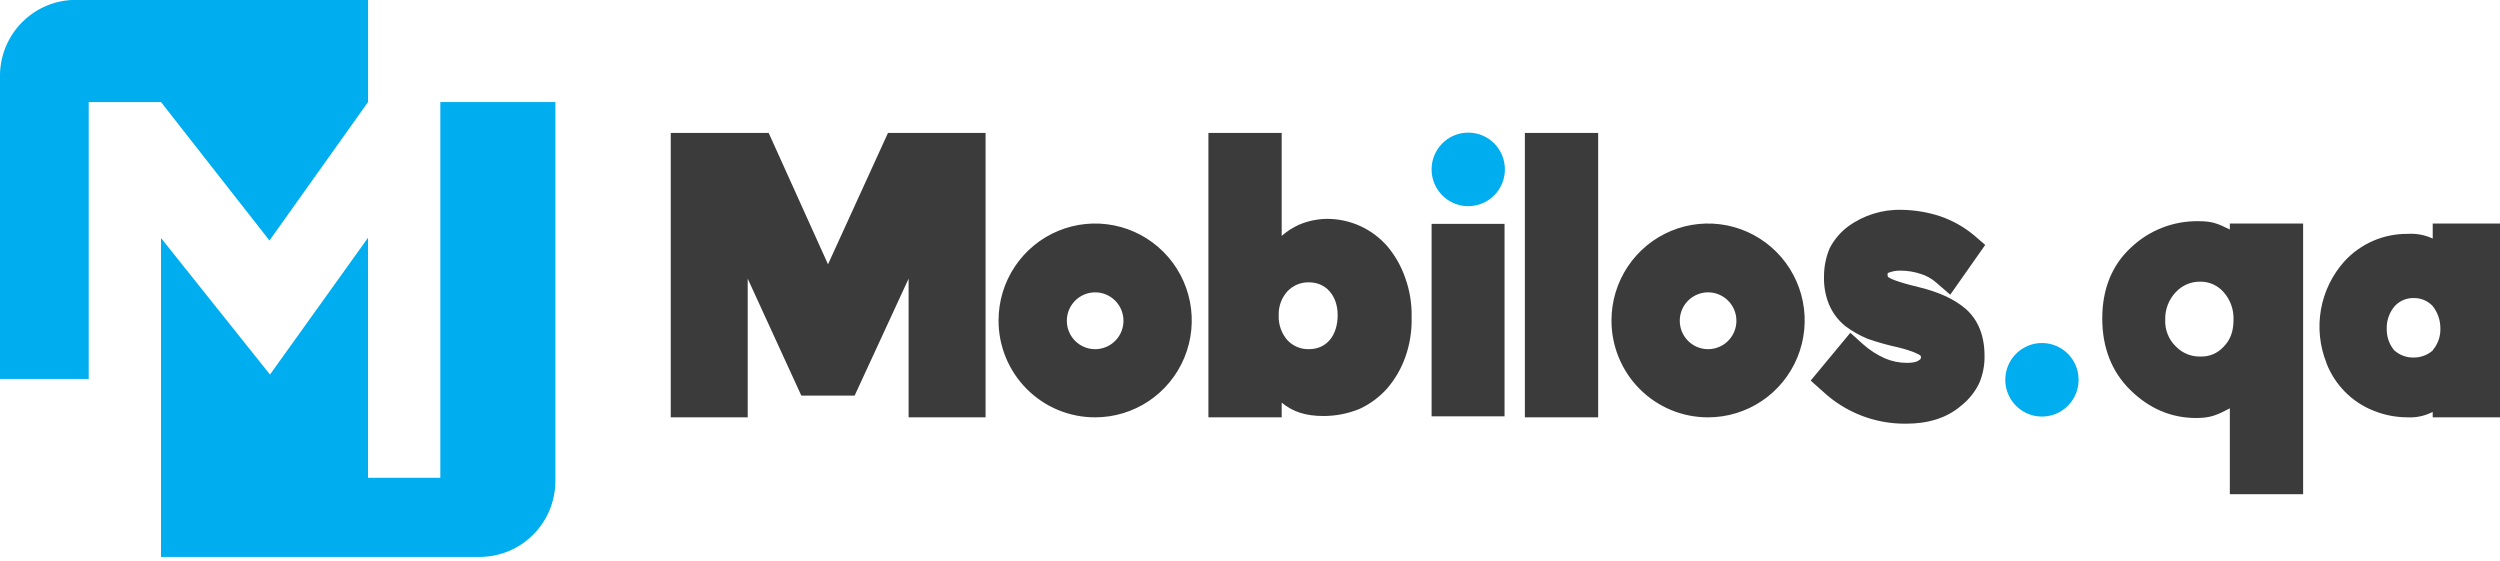 <svg width="205" height="46" viewBox="0 0 205 46" fill="none" xmlns="http://www.w3.org/2000/svg">
<g clip-path="url(#clip0_297_124)">
<path fill-rule="evenodd" clip-rule="evenodd" d="M13.203 8.369H7.274V31.073H-0.002V6.206C0.003 4.559 0.658 2.98 1.819 1.816C2.98 0.651 4.554 -0.006 6.196 -0.01H30.181V8.369H30.178L22.096 19.721L13.203 8.369ZM45.541 8.369V39.452C45.536 41.099 44.882 42.678 43.72 43.843C42.559 45.007 40.986 45.663 39.343 45.668H13.203V19.518L22.139 30.713L30.178 19.496V39.181H36.107V8.369H45.541H45.541Z" fill="#00ADEF"/>
<path fill-rule="evenodd" clip-rule="evenodd" d="M74.506 34.222V22.85L70.08 32.441H65.709L61.312 22.85V34.222H55.002V10.903H63.033L67.897 21.672L72.813 10.903H80.817V34.222H74.506ZM81.881 26.276C81.881 24.704 82.345 23.167 83.216 21.861C84.086 20.554 85.323 19.535 86.771 18.934C88.218 18.332 89.811 18.175 91.348 18.481C92.885 18.788 94.296 19.545 95.404 20.656C96.512 21.767 97.266 23.183 97.572 24.725C97.878 26.266 97.721 27.864 97.121 29.316C96.522 30.768 95.506 32.009 94.204 32.883C92.901 33.756 91.369 34.222 89.803 34.222C88.762 34.224 87.731 34.02 86.768 33.622C85.806 33.223 84.932 32.638 84.196 31.9C83.46 31.161 82.876 30.284 82.479 29.319C82.082 28.354 81.879 27.32 81.881 26.276ZM89.775 28.632C90.236 28.637 90.687 28.506 91.073 28.253C91.458 28 91.76 27.638 91.94 27.213C92.12 26.788 92.17 26.319 92.083 25.865C91.997 25.412 91.778 24.994 91.454 24.665C91.13 24.337 90.717 24.112 90.266 24.02C89.814 23.928 89.346 23.973 88.92 24.148C88.494 24.324 88.13 24.622 87.874 25.006C87.617 25.39 87.481 25.841 87.481 26.303C87.48 26.916 87.721 27.504 88.15 27.941C88.579 28.377 89.163 28.625 89.774 28.632H89.775ZM107.339 23.152C107.008 23.142 106.678 23.204 106.372 23.331C106.066 23.459 105.791 23.65 105.564 23.892C105.086 24.424 104.832 25.121 104.853 25.837C104.818 26.588 105.072 27.324 105.564 27.892C105.791 28.134 106.066 28.325 106.372 28.453C106.678 28.58 107.008 28.641 107.339 28.632C108.759 28.632 109.688 27.536 109.688 25.837C109.688 24.248 108.732 23.152 107.339 23.152ZM108.514 34.112C107.093 34.112 106.028 33.782 105.099 33.016V34.222H99.09V10.903H105.099V19.343C105.518 18.976 105.987 18.672 106.492 18.439C107.227 18.123 108.015 17.956 108.814 17.946C109.757 17.944 110.689 18.147 111.547 18.539C112.405 18.932 113.169 19.505 113.785 20.221C114.42 20.984 114.911 21.857 115.233 22.796C115.604 23.833 115.78 24.929 115.752 26.03C115.782 27.14 115.606 28.245 115.233 29.29C114.901 30.223 114.401 31.087 113.758 31.839C113.12 32.56 112.339 33.139 111.464 33.539C110.527 33.92 109.525 34.115 108.514 34.112ZM123.373 34.14H117.391V18.356H123.373V34.14ZM131.049 34.222H125.039V10.903H131.049V34.222ZM132.141 26.276C132.141 24.704 132.606 23.167 133.476 21.861C134.347 20.554 135.584 19.535 137.031 18.934C138.479 18.332 140.072 18.175 141.608 18.481C143.145 18.788 144.556 19.545 145.664 20.656C146.772 21.767 147.527 23.183 147.832 24.725C148.138 26.266 147.981 27.864 147.382 29.316C146.782 30.768 145.767 32.009 144.464 32.883C143.161 33.756 141.63 34.222 140.063 34.222C139.022 34.224 137.991 34.02 137.029 33.622C136.067 33.223 135.192 32.638 134.456 31.9C133.72 31.161 133.137 30.284 132.74 29.319C132.342 28.354 132.139 27.32 132.141 26.276ZM140.036 28.632C140.496 28.637 140.948 28.506 141.333 28.253C141.719 28 142.02 27.638 142.2 27.213C142.38 26.788 142.43 26.319 142.344 25.865C142.257 25.412 142.038 24.994 141.714 24.665C141.391 24.337 140.977 24.112 140.526 24.02C140.075 23.928 139.606 23.973 139.181 24.148C138.755 24.324 138.39 24.622 138.134 25.006C137.878 25.39 137.741 25.841 137.741 26.303C137.74 26.916 137.981 27.505 138.411 27.941C138.84 28.377 139.424 28.625 140.036 28.632ZM156.288 34.742C153.756 34.77 151.311 33.818 149.459 32.084L148.476 31.208L151.727 27.289L152.764 28.221C153.308 28.709 153.925 29.106 154.594 29.399C155.156 29.635 155.76 29.756 156.369 29.754C156.807 29.754 157.162 29.7 157.353 29.535C157.399 29.52 157.44 29.491 157.469 29.451C157.498 29.412 157.515 29.365 157.517 29.316C157.524 29.279 157.52 29.242 157.505 29.207C157.491 29.173 157.466 29.144 157.435 29.124C157.298 29.042 156.888 28.794 155.687 28.494C154.826 28.309 153.978 28.071 153.146 27.782C152.496 27.512 151.881 27.162 151.316 26.741C150.73 26.267 150.271 25.655 149.977 24.96C149.688 24.248 149.548 23.483 149.568 22.713C149.561 21.904 149.719 21.102 150.032 20.357C150.393 19.657 150.907 19.049 151.534 18.576C152.81 17.645 154.356 17.163 155.932 17.206C157 17.221 158.059 17.396 159.074 17.726C160.078 18.066 161.013 18.586 161.833 19.261L162.789 20.083L159.92 24.166L158.746 23.151C158.387 22.84 157.969 22.607 157.517 22.466C156.971 22.282 156.398 22.189 155.822 22.192C155.475 22.186 155.131 22.252 154.81 22.384C154.81 22.411 154.81 22.411 154.783 22.411V22.548C154.783 22.685 154.81 22.712 154.865 22.74C154.974 22.822 155.466 23.095 157.296 23.534C158.991 23.945 160.246 24.521 161.175 25.316C162.212 26.22 162.732 27.535 162.732 29.179C162.747 29.971 162.589 30.757 162.268 31.481C161.921 32.174 161.427 32.782 160.82 33.262C159.648 34.276 158.118 34.742 156.288 34.742Z" fill="#3B3B3B"/>
<path fill-rule="evenodd" clip-rule="evenodd" d="M182.847 40.525V33.482C181.81 34.03 181.263 34.277 180.088 34.277C178.012 34.277 176.209 33.482 174.679 31.975C173.15 30.468 172.385 28.495 172.385 26.111C172.385 23.755 173.15 21.782 174.707 20.33C176.204 18.891 178.206 18.104 180.279 18.138C181.399 18.138 181.863 18.33 182.847 18.823V18.329H188.856V40.525H182.847ZM178.423 23.947C178.133 24.248 177.907 24.605 177.757 24.995C177.607 25.386 177.536 25.803 177.548 26.221C177.531 26.628 177.599 27.034 177.75 27.412C177.901 27.79 178.13 28.131 178.423 28.413C178.684 28.684 178.999 28.897 179.347 29.038C179.695 29.18 180.069 29.247 180.444 29.235C180.797 29.247 181.148 29.183 181.473 29.046C181.799 28.908 182.091 28.702 182.329 28.441C182.902 27.865 183.148 27.153 183.148 26.221C183.18 25.385 182.886 24.569 182.329 23.947C182.09 23.675 181.796 23.458 181.466 23.311C181.136 23.165 180.778 23.092 180.417 23.097C180.044 23.091 179.673 23.163 179.33 23.31C178.986 23.456 178.677 23.673 178.423 23.947ZM199.483 33.784L199.292 33.866C198.701 34.136 198.055 34.258 197.407 34.221C196.452 34.219 195.506 34.033 194.621 33.673C193.749 33.329 192.958 32.806 192.299 32.139C191.633 31.467 191.112 30.665 190.769 29.782V29.755C190.214 28.367 190.058 26.851 190.318 25.378C190.579 23.906 191.246 22.536 192.244 21.425C192.901 20.709 193.699 20.14 194.588 19.753C195.478 19.366 196.438 19.17 197.407 19.178C198.05 19.133 198.695 19.236 199.292 19.479L199.483 19.562V18.329H205V34.221H199.482V33.783L199.483 33.784ZM197.926 24.44C197.641 24.433 197.359 24.486 197.095 24.594C196.832 24.703 196.594 24.865 196.396 25.07C195.935 25.589 195.691 26.266 195.713 26.961C195.698 27.599 195.911 28.221 196.315 28.715C196.754 29.117 197.331 29.333 197.926 29.317C198.497 29.32 199.05 29.116 199.483 28.742V28.715C199.902 28.228 200.126 27.603 200.111 26.961C200.121 26.286 199.899 25.628 199.483 25.098C199.284 24.885 199.042 24.716 198.774 24.603C198.505 24.49 198.216 24.434 197.925 24.44H197.926Z" fill="#3B3B3B"/>
<path fill-rule="evenodd" clip-rule="evenodd" d="M123.401 13.89C123.401 14.486 123.224 15.069 122.894 15.565C122.564 16.061 122.095 16.447 121.546 16.675C120.997 16.903 120.392 16.963 119.809 16.847C119.227 16.73 118.691 16.444 118.271 16.022C117.851 15.6 117.564 15.063 117.448 14.479C117.332 13.894 117.392 13.288 117.619 12.737C117.847 12.186 118.232 11.715 118.726 11.384C119.22 11.053 119.801 10.876 120.396 10.876C120.79 10.875 121.182 10.952 121.547 11.103C121.912 11.254 122.244 11.476 122.523 11.756C122.802 12.036 123.023 12.369 123.174 12.735C123.325 13.101 123.402 13.494 123.401 13.89Z" fill="#00ADEF"/>
<path fill-rule="evenodd" clip-rule="evenodd" d="M170.444 31.142C170.444 31.739 170.268 32.322 169.937 32.817C169.607 33.313 169.138 33.699 168.589 33.928C168.04 34.156 167.436 34.215 166.853 34.099C166.27 33.983 165.734 33.696 165.314 33.274C164.894 32.853 164.608 32.316 164.492 31.731C164.376 31.146 164.435 30.54 164.663 29.989C164.89 29.439 165.275 28.968 165.769 28.637C166.263 28.305 166.844 28.128 167.439 28.128C167.834 28.127 168.225 28.204 168.59 28.355C168.955 28.507 169.287 28.729 169.566 29.009C169.845 29.289 170.067 29.622 170.217 29.988C170.368 30.354 170.445 30.746 170.444 31.142Z" fill="#00ADEF"/>
</g>
<defs>
<clipPath id="clip0_297_124">
<rect width="205" height="45.668" fill="white"/>
</clipPath>
</defs>
</svg>
